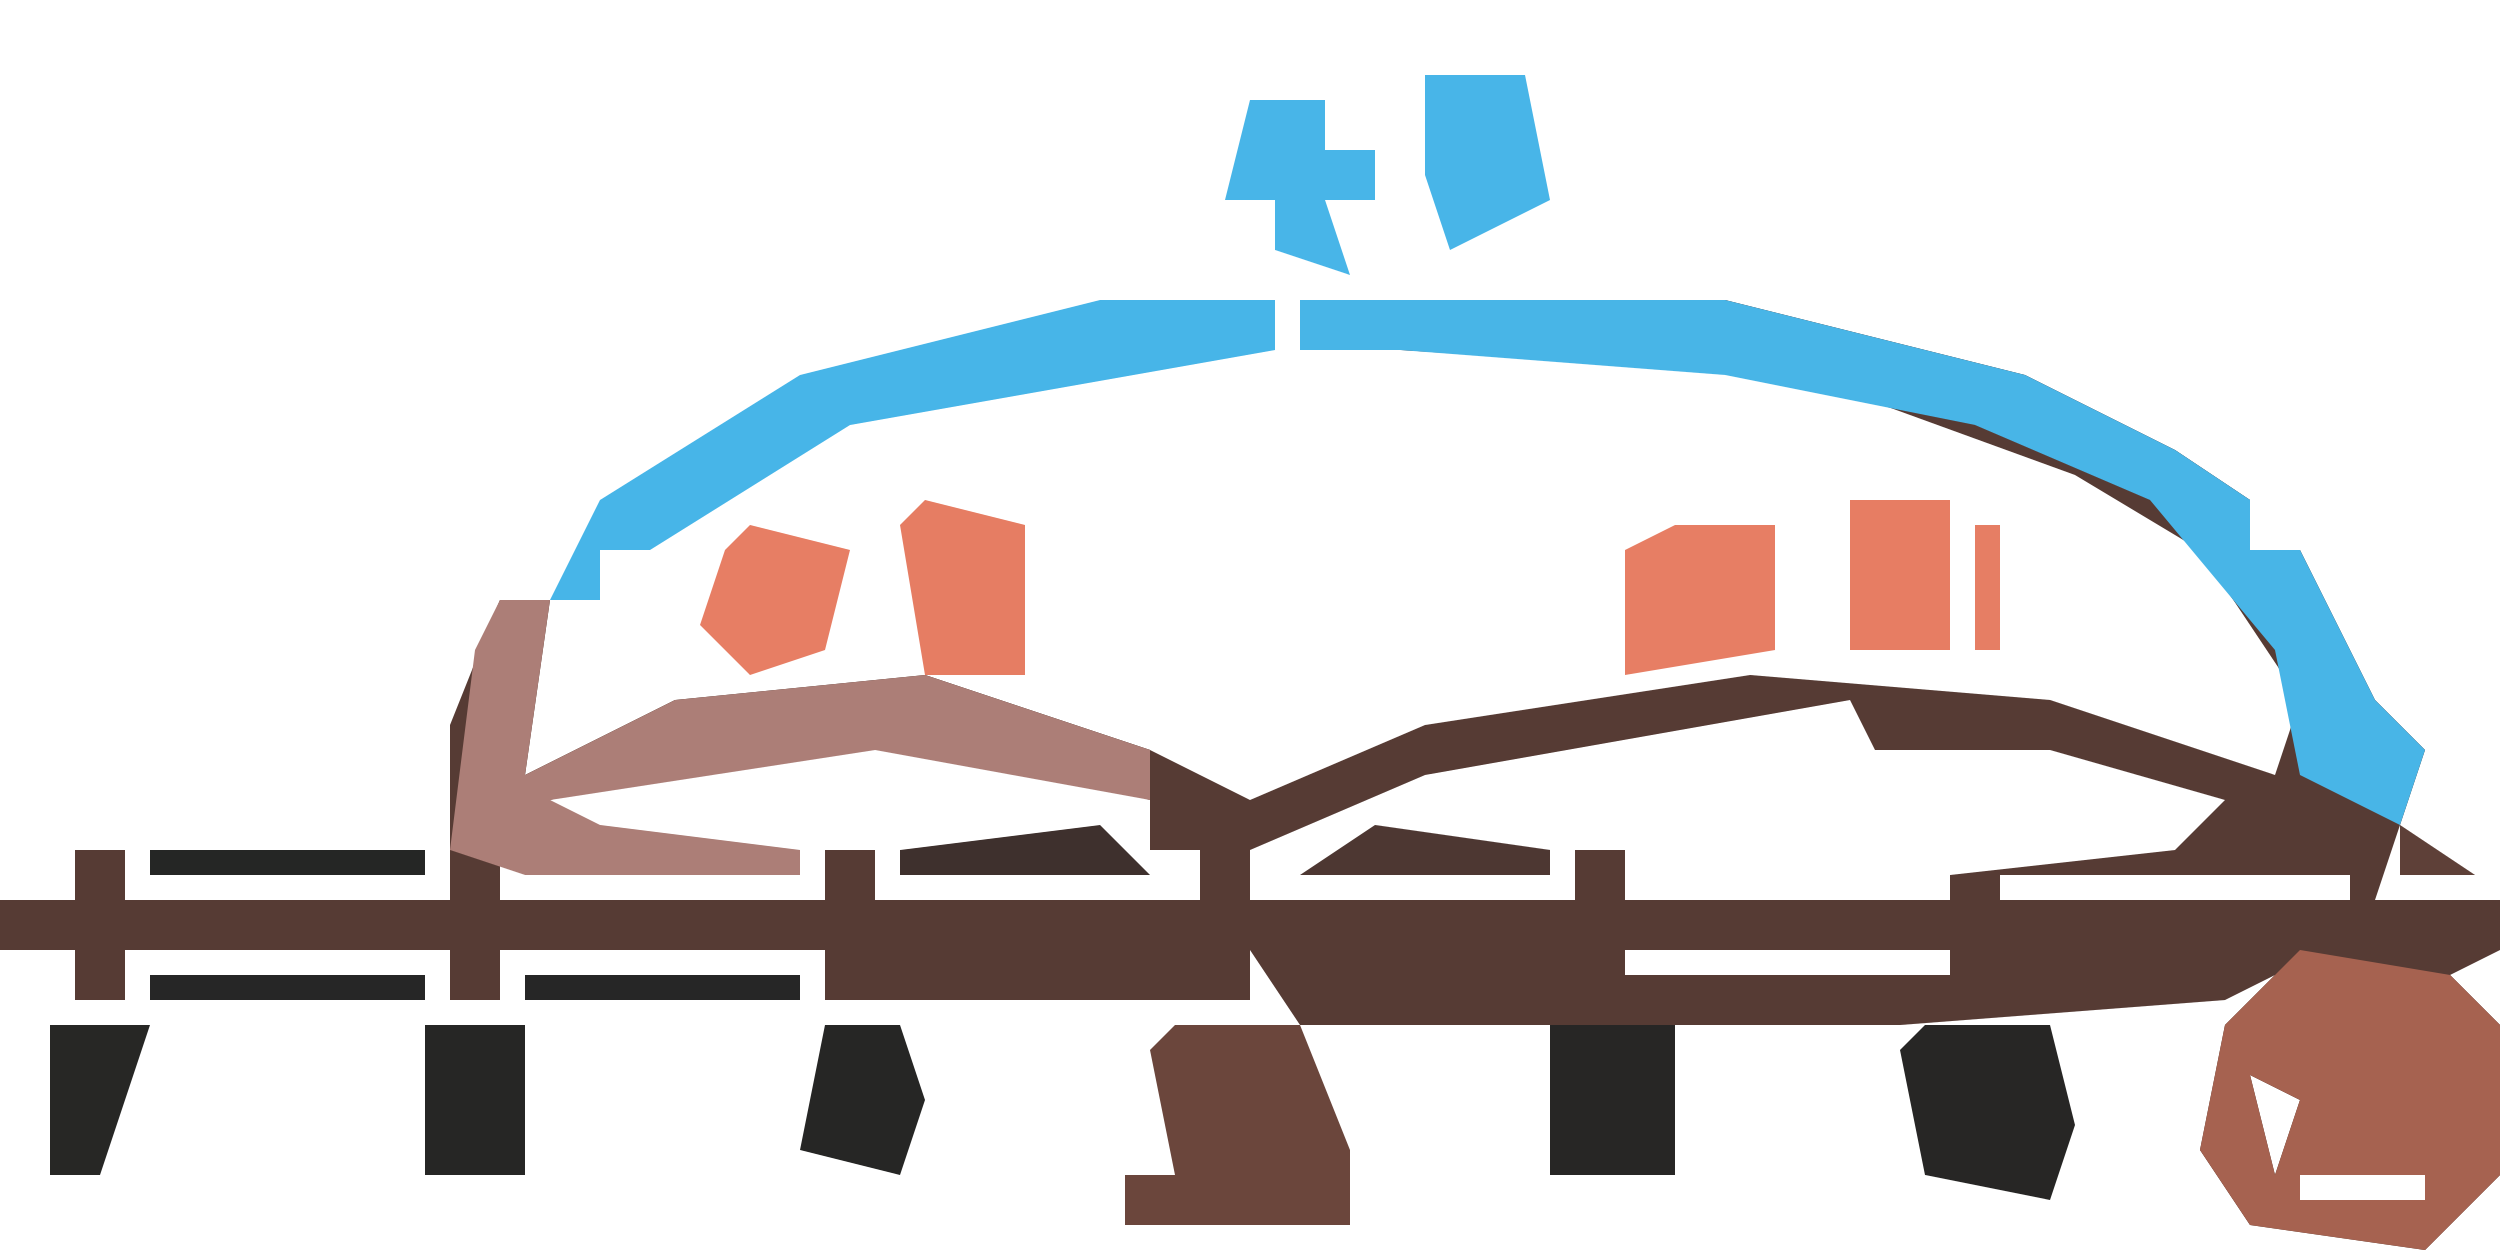 <?xml version="1.0" encoding="UTF-8"?>
<svg version="1.1" xmlns="http://www.w3.org/2000/svg" width="100" height="50">
<path d="M0,0 L17,0 L29,3 L35,6 L38,8 L38,10 L40,10 L43,16 L45,18 L43,24 L48,24 L48,26 L46,27 L48,29 L48,35 L45,38 L38,37 L36,34 L37,29 L39,27 L37,28 L24,29 L0,29 L-2,26 L-2,28 L-16,28 L-17,28 L-19,28 L-19,26 L-32,26 L-32,28 L-34,28 L-34,26 L-47,26 L-47,28 L-49,28 L-49,26 L-52,26 L-52,24 L-49,24 L-49,22 L-47,22 L-47,24 L-34,24 L-34,17 L-32,12 L-30,12 L-31,19 L-25,16 L-15,15 L-6,18 L-2,20 L5,17 L18,15 L30,16 L39,19 L40,16 L36,10 L31,7 L20,3 L4,2 L0,2 Z M22,16 L5,19 L-2,22 L-2,24 L11,24 L11,22 L13,22 L13,24 L26,24 L26,23 L35,22 L37,20 L30,18 L23,18 Z M-20,17 L-30,20 L-29,22 L-32,22 L-32,24 L-19,24 L-19,22 L-17,22 L-17,24 L-4,24 L-4,22 L-6,22 L-6,20 L-15,17 Z M37,21 Z M28,23 L28,24 L42,24 L42,23 Z M13,26 L13,27 L26,27 L26,26 Z M40,28 L44,29 Z M39,29 L40,31 Z M45,30 L46,32 Z M38,31 L39,35 L40,32 Z M42,31 L43,33 Z M43,33 Z M45,34 Z M40,35 L40,36 L45,36 L45,35 Z " fill="#563B34" transform="translate(52,12)"/>
<path d="M0,0 L17,0 L29,3 L35,6 L38,8 L38,10 L40,10 L43,16 L45,18 L44,21 L40,19 L39,14 L34,8 L27,5 L17,3 L4,2 L0,2 Z " fill="#48B5E7" transform="translate(52,12)"/>
<path d="M0,0 L6,1 L8,3 L8,9 L5,12 L-2,11 L-4,8 L-3,3 Z M0,2 L4,3 Z M-1,3 L0,5 Z M5,4 L6,6 Z M-2,5 L-1,9 L0,6 Z M2,5 L3,7 Z M3,7 Z M5,8 Z M0,9 L0,10 L5,10 L5,9 Z " fill="#A66250" transform="translate(92,38)"/>
<path d="M0,0 L2,0 L1,7 L7,4 L17,3 L26,6 L26,8 L15,6 L2,8 L4,9 L12,10 L12,11 L1,11 L-2,10 L-1,2 Z " fill="#AC7E77" transform="translate(20,24)"/>
<path d="M0,0 L7,0 L7,2 L-10,5 L-18,10 L-20,10 L-20,12 L-22,12 L-20,8 L-12,3 Z " fill="#47B5E8" transform="translate(44,12)"/>
<path d="M0,0 L5,0 L7,5 L7,8 L-2,8 L-2,6 L0,6 L-1,1 Z M3,2 L4,4 Z M1,5 Z M5,5 Z " fill="#6B463C" transform="translate(47,41)"/>
<path d="M0,0 L5,0 L6,4 L5,7 L0,6 L-1,1 Z M3,2 Z M2,3 Z M4,4 Z " fill="#272625" transform="translate(77,41)"/>
<path d="M0,0 L5,0 L5,6 L0,6 Z " fill="#272625" transform="translate(62,41)"/>
<path d="M0,0 L4,0 L5,5 L1,7 L0,4 Z " fill="#48B5E8" transform="translate(57,3)"/>
<path d="M0,0 L4,0 L4,6 L0,6 Z " fill="#262625" transform="translate(17,41)"/>
<path d="M0,0 L4,1 L4,5 L4,7 L0,7 L-1,1 Z M1,1 L2,3 Z M0,3 Z " fill="#E67D63" transform="translate(37,20)"/>
<path d="M0,0 L4,0 L4,5 L-2,6 L-2,1 Z M-1,3 L0,5 Z " fill="#E77E64" transform="translate(67,21)"/>
<path d="M0,0 L4,0 L4,6 L0,6 L0,2 Z " fill="#E77D63" transform="translate(74,20)"/>
<path d="M0,0 L3,0 L3,2 L5,2 L5,4 L3,4 L4,7 L1,6 L1,4 L-1,4 Z " fill="#48B5E8" transform="translate(50,4)"/>
<path d="M0,0 L3,0 L4,3 L3,6 L-1,5 Z M1,2 Z " fill="#262625" transform="translate(33,41)"/>
<path d="M0,0 L4,1 L3,5 L0,6 L-2,4 L-1,1 Z " fill="#E77E64" transform="translate(30,21)"/>
<path d="M0,0 L4,0 L2,6 L0,6 Z M1,1 Z " fill="#272725" transform="translate(2,41)"/>
<path d="M0,0 L7,1 L7,2 L-3,2 Z " fill="#4D3732" transform="translate(55,33)"/>
<path d="M0,0 L11,0 L11,1 L0,1 Z " fill="#262626" transform="translate(21,39)"/>
<path d="M0,0 L11,0 L11,1 L0,1 Z " fill="#262626" transform="translate(6,39)"/>
<path d="M0,0 L2,2 L-8,2 L-8,1 Z " fill="#3E302D" transform="translate(44,33)"/>
<path d="M0,0 L11,0 L11,1 L0,1 Z " fill="#252625" transform="translate(6,34)"/>
<path d="M0,0 L1,0 L1,5 L0,5 Z " fill="#E67E64" transform="translate(79,21)"/>
<path d="M0,0 L1,4 Z " fill="#252524" transform="translate(22,42)"/>
<path d="M0,0 L1,4 Z " fill="#252524" transform="translate(15,42)"/>
<path d="M0,0 L3,2 L0,2 Z " fill="#5E4038" transform="translate(96,33)"/>
<path d="M0,0 Z " fill="#252524" transform="translate(75,44)"/>
<path d="M0,0 Z " fill="#E67E64" transform="translate(86,43)"/>
<path d="M0,0 Z " fill="#E67E65" transform="translate(87,46)"/>
<path d="M0,0 Z " fill="#513933" transform="translate(45,44)"/>
<path d="M0,0 Z " fill="#252524" transform="translate(54,43)"/>
<path d="M0,0 Z " fill="#252525" transform="translate(30,42)"/>
<path d="M0,0 Z " fill="#252524" transform="translate(7,41)"/>
<path d="M0,0 L2,1 Z " fill="#262626" transform="translate(0,39)"/>
<path d="M0,0 L2,1 Z " fill="#252625" transform="translate(0,34)"/>
<path d="M0,0 L2,1 Z " fill="#E77E64" transform="translate(57,32)"/>
<path d="M0,0 L2,1 Z " fill="#E67E65" transform="translate(42,32)"/>
<path d="M0,0 Z " fill="#48B6E8" transform="translate(16,31)"/>
<path d="M0,0 Z " fill="#47B6E8" transform="translate(97,30)"/>
<path d="M0,0 L2,1 Z " fill="#E67E65" transform="translate(80,31)"/>
<path d="M0,0 L2,1 Z " fill="#E67E65" transform="translate(62,31)"/>
<path d="M0,0 L2,1 Z " fill="#E77E64" transform="translate(27,31)"/>
<path d="M0,0 L2,1 Z " fill="#E57F66" transform="translate(89,29)"/>
<path d="M0,0 L2,1 Z " fill="#E57F66" transform="translate(53,29)"/>
<path d="M0,0 L2,1 Z " fill="#E67E65" transform="translate(87,28)"/>
<path d="M0,0 L2,1 Z " fill="#E67E65" transform="translate(55,28)"/>
<path d="M0,0 Z " fill="#47B6E8" transform="translate(95,26)"/>
<path d="M0,0 L2,1 Z " fill="#E77E64" transform="translate(82,27)"/>
<path d="M0,0 L2,1 Z " fill="#E77E64" transform="translate(60,27)"/>
<path d="M0,0 L2,1 Z " fill="#E77E64" transform="translate(25,27)"/>
<path d="M0,0 Z " fill="#47B6E8" transform="translate(22,26)"/>
<path d="M0,0 Z " fill="#E77E64" transform="translate(35,24)"/>
<path d="M0,0 L2,1 Z " fill="#47B6E9" transform="translate(30,19)"/>
<path d="M0,0 L2,1 Z " fill="#47B6E8" transform="translate(79,18)"/>
<path d="M0,0 Z " fill="#979AA6" transform="translate(37,17)"/>
<path d="M0,0 L2,1 Z " fill="#47B6E8" transform="translate(32,18)"/>
<path d="M0,0 L2,1 Z " fill="#48B6E8" transform="translate(77,17)"/>
<path d="M0,0 L2,1 Z " fill="#47B6E8" transform="translate(72,16)"/>
<path d="M0,0 L2,1 Z " fill="#47B6E8" transform="translate(39,16)"/>
<path d="M0,0 L2,1 Z " fill="#47B6E8" transform="translate(47,15)"/>
<path d="M0,0 L2,1 Z " fill="#47B6E9" transform="translate(81,14)"/>
<path d="M0,0 L2,1 Z " fill="#47B6E8" transform="translate(79,13)"/>
<path d="M0,0 L2,1 Z " fill="#48B6E8" transform="translate(37,12)"/>
<path d="M0,0 L2,1 Z " fill="#47B6E8" transform="translate(42,11)"/>
<path d="M0,0 L2,1 Z " fill="#47B6E8" transform="translate(62,10)"/>
<path d="M0,0 L2,1 Z " fill="#47B6E9" transform="translate(58,1)"/>
<path d="M0,0 Z " fill="#E77E64" transform="translate(98,49)"/>
<path d="M0,0 Z " fill="#E87E64" transform="translate(89,49)"/>
<path d="M0,0 Z " fill="#E77E64" transform="translate(99,48)"/>
<path d="M0,0 Z " fill="#E57F66" transform="translate(88,48)"/>
<path d="M0,0 Z " fill="#252524" transform="translate(35,48)"/>
<path d="M0,0 Z " fill="#252524" transform="translate(20,48)"/>
<path d="M0,0 Z " fill="#E77E64" transform="translate(43,47)"/>
<path d="M0,0 Z " fill="#252524" transform="translate(36,47)"/>
<path d="M0,0 Z " fill="#E77E64" transform="translate(44,46)"/>
<path d="M0,0 Z " fill="#252524" transform="translate(37,46)"/>
<path d="M0,0 Z " fill="#252524" transform="translate(5,46)"/>
<path d="M0,0 Z " fill="#252524" transform="translate(83,44)"/>
<path d="M0,0 Z " fill="#252524" transform="translate(6,44)"/>
<path d="M0,0 Z " fill="#262626" transform="translate(1,44)"/>
<path d="M0,0 Z " fill="#252524" transform="translate(60,42)"/>
<path d="M0,0 Z " fill="#252524" transform="translate(44,42)"/>
<path d="M0,0 Z " fill="#E87E64" transform="translate(87,41)"/>
<path d="M0,0 Z " fill="#252524" transform="translate(83,41)"/>
<path d="M0,0 Z " fill="#252524" transform="translate(75,41)"/>
<path d="M0,0 Z " fill="#252524" transform="translate(53,41)"/>
<path d="M0,0 Z " fill="#E87E64" transform="translate(99,39)"/>
<path d="M0,0 Z " fill="#E77E64" transform="translate(85,32)"/>
<path d="M0,0 Z " fill="#252524" transform="translate(79,32)"/>
<path d="M0,0 Z " fill="#252524" transform="translate(64,32)"/>
<path d="M0,0 Z " fill="#252524" transform="translate(34,32)"/>
<path d="M0,0 Z " fill="#E57F66" transform="translate(25,32)"/>
<path d="M0,0 Z " fill="#E77E64" transform="translate(78,31)"/>
<path d="M0,0 Z " fill="#E77E64" transform="translate(65,31)"/>
<path d="M0,0 Z " fill="#E77E64" transform="translate(40,31)"/>
<path d="M0,0 Z " fill="#E77E64" transform="translate(38,31)"/>
<path d="M0,0 Z " fill="#E77E64" transform="translate(30,31)"/>
<path d="M0,0 Z " fill="#E57F66" transform="translate(51,30)"/>
<path d="M0,0 Z " fill="#E77E64" transform="translate(47,29)"/>
<path d="M0,0 Z " fill="#47B6E9" transform="translate(91,28)"/>
<path d="M0,0 Z " fill="#E77E64" transform="translate(44,28)"/>
<path d="M0,0 Z " fill="#E77E64" transform="translate(23,28)"/>
<path d="M0,0 Z " fill="#E77E64" transform="translate(85,27)"/>
<path d="M0,0 Z " fill="#E77E64" transform="translate(58,27)"/>
<path d="M0,0 Z " fill="#E77E64" transform="translate(42,27)"/>
<path d="M0,0 Z " fill="#48B6E8" transform="translate(17,27)"/>
<path d="M0,0 Z " fill="#48B6E8" transform="translate(90,26)"/>
<path d="M0,0 Z " fill="#E77E64" transform="translate(80,26)"/>
<path d="M0,0 Z " fill="#E87E64" transform="translate(78,26)"/>
<path d="M0,0 Z " fill="#E77E64" transform="translate(63,26)"/>
<path d="M0,0 Z " fill="#E77E64" transform="translate(28,26)"/>
<path d="M0,0 Z " fill="#E77E64" transform="translate(72,25)"/>
<path d="M0,0 Z " fill="#47B6E9" transform="translate(23,25)"/>
<path d="M0,0 Z " fill="#48B6E8" transform="translate(18,25)"/>
<path d="M0,0 Z " fill="#47B6E9" transform="translate(94,24)"/>
<path d="M0,0 Z " fill="#47B6E9" transform="translate(89,24)"/>
<path d="M0,0 Z " fill="#48B6E8" transform="translate(24,24)"/>
<path d="M0,0 Z " fill="#47B6E9" transform="translate(88,23)"/>
<path d="M0,0 Z " fill="#E77E64" transform="translate(72,23)"/>
<path d="M0,0 Z " fill="#E77E64" transform="translate(63,23)"/>
<path d="M0,0 Z " fill="#E77E64" transform="translate(41,23)"/>
<path d="M0,0 Z " fill="#48B6E8" transform="translate(25,23)"/>
<path d="M0,0 Z " fill="#48B6E8" transform="translate(87,22)"/>
<path d="M0,0 Z " fill="#4DB4E4" transform="translate(26,22)"/>
<path d="M0,0 Z " fill="#48B6E8" transform="translate(20,22)"/>
<path d="M0,0 Z " fill="#48B6E8" transform="translate(92,21)"/>
<path d="M0,0 Z " fill="#47B6E9" transform="translate(86,21)"/>
<path d="M0,0 Z " fill="#48B6E8" transform="translate(27,21)"/>
<path d="M0,0 Z " fill="#48B6E8" transform="translate(21,21)"/>
<path d="M0,0 Z " fill="#48B6E8" transform="translate(91,20)"/>
<path d="M0,0 Z " fill="#47B6E9" transform="translate(84,20)"/>
<path d="M0,0 Z " fill="#E77E64" transform="translate(35,20)"/>
<path d="M0,0 Z " fill="#48B6E8" transform="translate(29,20)"/>
<path d="M0,0 Z " fill="#47B6E9" transform="translate(22,20)"/>
<path d="M0,0 Z " fill="#48B6E8" transform="translate(90,19)"/>
<path d="M0,0 Z " fill="#47B6E9" transform="translate(82,19)"/>
<path d="M0,0 Z " fill="#48B6E8" transform="translate(23,19)"/>
<path d="M0,0 Z " fill="#48B6E8" transform="translate(88,18)"/>
<path d="M0,0 Z " fill="#E77E64" transform="translate(39,18)"/>
<path d="M0,0 Z " fill="#47B6E9" transform="translate(24,18)"/>
<path d="M0,0 Z " fill="#48B6E8" transform="translate(26,17)"/>
<path d="M0,0 Z " fill="#48B6E8" transform="translate(86,16)"/>
<path d="M0,0 Z " fill="#48B6E8" transform="translate(42,16)"/>
<path d="M0,0 Z " fill="#47B6E9" transform="translate(84,15)"/>
<path d="M0,0 Z " fill="#48B6E8" transform="translate(67,15)"/>
<path d="M0,0 Z " fill="#47B6E9" transform="translate(65,15)"/>
<path d="M0,0 Z " fill="#48B6E8" transform="translate(62,15)"/>
<path d="M0,0 Z " fill="#48B6E8" transform="translate(60,15)"/>
<path d="M0,0 Z " fill="#48B6E8" transform="translate(52,15)"/>
<path d="M0,0 Z " fill="#48B6E8" transform="translate(50,15)"/>
<path d="M0,0 Z " fill="#48B6E8" transform="translate(29,15)"/>
<path d="M0,0 Z " fill="#48B6E8" transform="translate(31,14)"/>
<path d="M0,0 Z " fill="#48B6E8" transform="translate(33,13)"/>
<path d="M0,0 Z " fill="#48B6E8" transform="translate(77,12)"/>
<path d="M0,0 Z " fill="#47B6E9" transform="translate(72,11)"/>
<path d="M0,0 Z " fill="#48B6E8" transform="translate(70,11)"/>
<path d="M0,0 Z " fill="#48B6E8" transform="translate(40,11)"/>
<path d="M0,0 Z " fill="#48B6E8" transform="translate(65,10)"/>
<path d="M0,0 Z " fill="#47B6E9" transform="translate(60,10)"/>
<path d="M0,0 Z " fill="#47B6E9" transform="translate(57,10)"/>
<path d="M0,0 Z " fill="#47B6E9" transform="translate(55,10)"/>
<path d="M0,0 Z " fill="#47B6E9" transform="translate(50,10)"/>
<path d="M0,0 Z " fill="#48B6E8" transform="translate(47,10)"/>
<path d="M0,0 Z " fill="#48B6E8" transform="translate(62,8)"/>
<path d="M0,0 Z " fill="#48B6E8" transform="translate(62,5)"/>
<path d="M0,0 Z " fill="#48B6E8" transform="translate(55,5)"/>
<path d="M0,0 Z " fill="#48B6E8" transform="translate(51,2)"/>
</svg>
